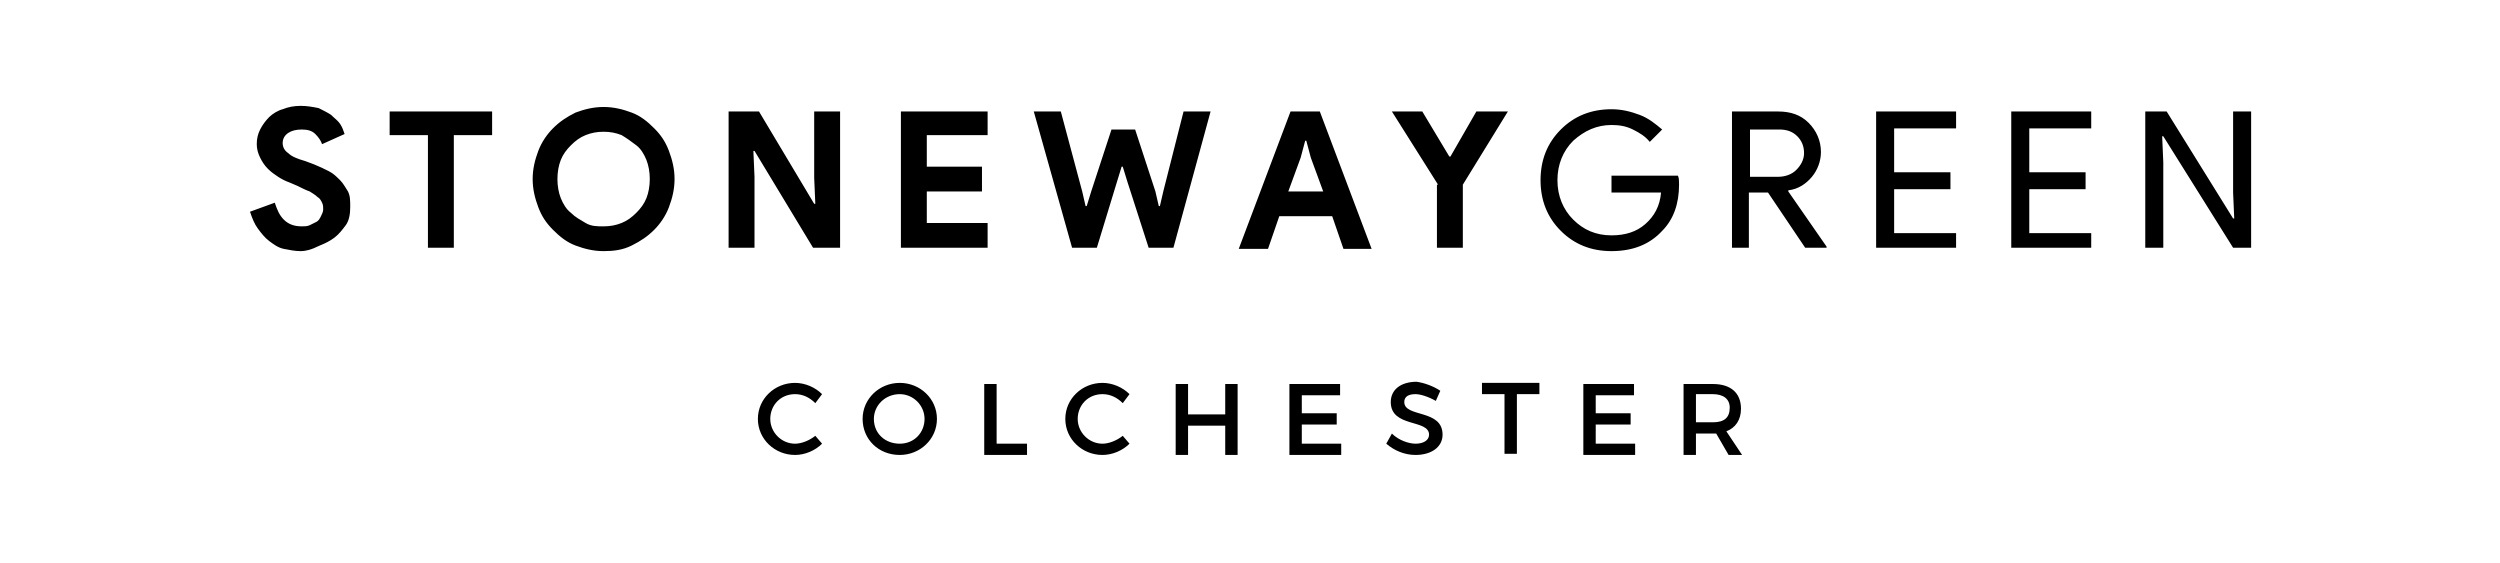 <svg xmlns="http://www.w3.org/2000/svg" version="1.1" id="stoneway-green_2021-06-18-114040_pzov_svg__Layer_1" x="0" y="0" viewBox="0 0 222 50" xml:space="preserve"><style></style><path d="M26.7 22.3c-.5 0-1-.1-1.5-.2s-.9-.4-1.3-.7c-.4-.3-.7-.7-1-1.1-.3-.4-.5-.9-.7-1.5l2.2-.8c.2.6.4 1.1.8 1.5.4.4.9.6 1.6.6.2 0 .5 0 .7-.1l.6-.3c.2-.1.3-.3.4-.5.1-.2.2-.4.2-.6 0-.2 0-.4-.1-.6-.1-.2-.2-.4-.4-.5-.2-.2-.4-.3-.7-.5-.3-.1-.7-.3-1.1-.5l-.7-.3c-.3-.1-.7-.3-1-.5-.3-.2-.6-.4-.9-.7-.3-.3-.5-.6-.7-1-.2-.4-.3-.8-.3-1.2 0-.5.1-.9.3-1.3.2-.4.5-.8.8-1.1.3-.3.8-.6 1.2-.7.5-.2 1-.3 1.6-.3.6 0 1.1.1 1.6.2.4.2.8.4 1.1.6.3.3.6.5.8.8.2.3.3.6.4.9l-2 .9c-.1-.3-.3-.6-.6-.9-.3-.3-.7-.4-1.2-.4s-.9.1-1.2.3-.5.5-.5.9.2.7.5.9c.3.3.8.5 1.5.7l.8.3c.5.2.9.4 1.3.6.4.2.7.5 1 .8.3.3.5.7.7 1 .2.4.2.8.2 1.4 0 .6-.1 1.2-.4 1.6s-.6.8-1 1.1c-.4.3-.8.5-1.3.7-.8.4-1.3.5-1.7.5zM38 22V12h-3.4V9.9h9.1V12h-3.4v10H38zM53.6 22.3c-.9 0-1.7-.2-2.5-.5s-1.4-.8-2-1.4c-.6-.6-1-1.2-1.3-2-.3-.8-.5-1.6-.5-2.5 0-.9.2-1.7.5-2.5s.8-1.5 1.3-2c.6-.6 1.2-1 2-1.4.8-.3 1.6-.5 2.5-.5.9 0 1.7.2 2.5.5s1.4.8 2 1.4c.6.6 1 1.2 1.3 2 .3.8.5 1.6.5 2.5 0 .9-.2 1.7-.5 2.5s-.8 1.5-1.3 2c-.6.6-1.2 1-2 1.4s-1.6.5-2.5.5zm0-2.2c.6 0 1.1-.1 1.6-.3.5-.2.9-.5 1.3-.9s.7-.8.9-1.3.3-1.1.3-1.7c0-.6-.1-1.2-.3-1.7s-.5-1-.9-1.3-.8-.6-1.3-.9c-.5-.2-1-.3-1.6-.3-.6 0-1.1.1-1.6.3s-.9.5-1.3.9-.7.8-.9 1.3-.3 1.1-.3 1.7c0 .6.1 1.2.3 1.7s.5 1 .9 1.3c.4.4.8.6 1.3.9s1 .3 1.6.3zM64.7 9.9h2.7l4.9 8.2h.1l-.1-2.3V9.9h2.3V22h-2.4L67 13.4h-.1l.1 2.3V22h-2.3V9.9zM82.3 12v2.8h4.9V17h-4.9v2.8h5.4V22H80V9.9h7.7V12h-5.4zM91.8 9.9h2.4l1.9 7.1.3 1.3h.1l.4-1.3 1.8-5.5h2.1l1.8 5.5.3 1.3h.1l.3-1.3 1.8-7.1h2.4L104.2 22H102l-1.9-5.9-.4-1.3h-.1l-.4 1.3-1.8 5.9h-2.2L91.8 9.9zM114.6 9.9h2.6l4.6 12.2h-2.5l-1-2.9h-4.7l-1 2.9H110l4.6-12.2zm2.9 7.1l-1.1-3-.4-1.5h-.1l-.4 1.5-1.1 3h3.1zM127.7 16.4l-4.1-6.5h2.7l2.4 4h.1l2.3-4h2.8l-4 6.5V22h-2.3v-5.6zM149.1 16.4c0 1.7-.5 3.1-1.5 4.1-1.1 1.2-2.6 1.8-4.5 1.8-1.8 0-3.3-.6-4.5-1.8-1.2-1.2-1.8-2.7-1.8-4.5 0-1.8.6-3.3 1.8-4.5 1.2-1.2 2.7-1.8 4.5-1.8.9 0 1.7.2 2.5.5s1.4.8 2 1.3l-1.1 1.1c-.4-.5-.9-.8-1.5-1.1-.6-.3-1.2-.4-1.9-.4-1.3 0-2.4.5-3.4 1.4-.9.9-1.4 2.1-1.4 3.5s.5 2.6 1.4 3.5c.9.9 2 1.4 3.4 1.4 1.2 0 2.2-.3 3-1 .8-.7 1.3-1.6 1.4-2.8h-4.4v-1.5h5.9c.1.2.1.5.1.8zM155.4 22h-1.6V9.9h4.1c1.1 0 2 .3 2.7 1 .7.7 1.1 1.6 1.1 2.6 0 .8-.3 1.6-.8 2.2s-1.2 1.1-2.1 1.2v.1l3.4 4.9v.1h-1.9l-3.3-4.9h-1.7V22zm0-10.6v4.3h2.5c.6 0 1.2-.2 1.6-.6.4-.4.7-.9.7-1.5s-.2-1.1-.6-1.5c-.4-.4-.9-.6-1.6-.6h-2.6zM173.7 9.9v1.5h-5.5v3.9h5v1.5h-5v3.9h5.5V22h-7.1V9.9h7.1zM185.7 9.9v1.5h-5.5v3.9h5v1.5h-5v3.9h5.5V22h-7.1V9.9h7.1zM192.1 22h-1.6V9.9h1.9l5.9 9.5h.1l-.1-2.3V9.9h1.6V22h-1.6l-6.2-9.9h-.1l.1 2.3V22z"/><g><path d="M73 35l-.6.8c-.5-.5-1.1-.8-1.8-.8-1.3 0-2.2 1-2.2 2.2s1 2.2 2.2 2.2c.6 0 1.3-.3 1.8-.7l.6.7c-.6.6-1.5 1-2.4 1-1.8 0-3.3-1.4-3.3-3.2 0-1.8 1.5-3.2 3.3-3.2.9 0 1.8.4 2.4 1zM83.2 37.2c0 1.8-1.5 3.2-3.3 3.2-1.9 0-3.3-1.4-3.3-3.2 0-1.8 1.5-3.2 3.3-3.2 1.8 0 3.3 1.4 3.3 3.2zm-5.6 0c0 1.3 1 2.2 2.3 2.2s2.2-1 2.2-2.2-1-2.2-2.2-2.2c-1.3 0-2.3 1-2.3 2.2zM91.2 39.4v1h-3.8v-6.3h1.1v5.3h2.7zM100.3 35l-.6.8c-.5-.5-1.1-.8-1.8-.8-1.3 0-2.2 1-2.2 2.2s1 2.2 2.2 2.2c.6 0 1.3-.3 1.8-.7l.6.7c-.6.6-1.5 1-2.4 1-1.8 0-3.3-1.4-3.3-3.2 0-1.8 1.5-3.2 3.3-3.2.9 0 1.8.4 2.4 1zM108.8 40.4v-2.6h-3.3v2.6h-1.1v-6.3h1.1v2.7h3.3v-2.7h1.1v6.3h-1.1zM115.6 35v1.7h3.1v1h-3.1v1.7h3.5v1h-4.6v-6.3h4.5v1h-3.4zM127.9 34.7l-.4.9c-.7-.4-1.4-.6-1.8-.6-.6 0-1 .2-1 .7 0 1.4 3.4.6 3.4 2.9 0 1.1-1 1.8-2.4 1.8-1 0-1.9-.4-2.6-1l.5-.9c.6.6 1.5.9 2.1.9.7 0 1.2-.3 1.2-.8 0-1.4-3.4-.6-3.4-2.9 0-1.1.9-1.8 2.3-1.8.7.1 1.5.4 2.1.8zM134.7 35v5.3h-1.1V35h-2v-1h5.1v1h-2zM141.7 35v1.7h3.1v1h-3.1v1.7h3.5v1h-4.6v-6.3h4.5v1h-3.4zM152.4 38.5h-1.8v1.9h-1.1v-6.3h2.6c1.6 0 2.5.8 2.5 2.2 0 1-.5 1.7-1.3 2l1.4 2.1h-1.2l-1.1-1.9zm-.3-1c1 0 1.5-.4 1.5-1.3 0-.8-.6-1.2-1.5-1.2h-1.5v2.5h1.5z"/></g></svg>